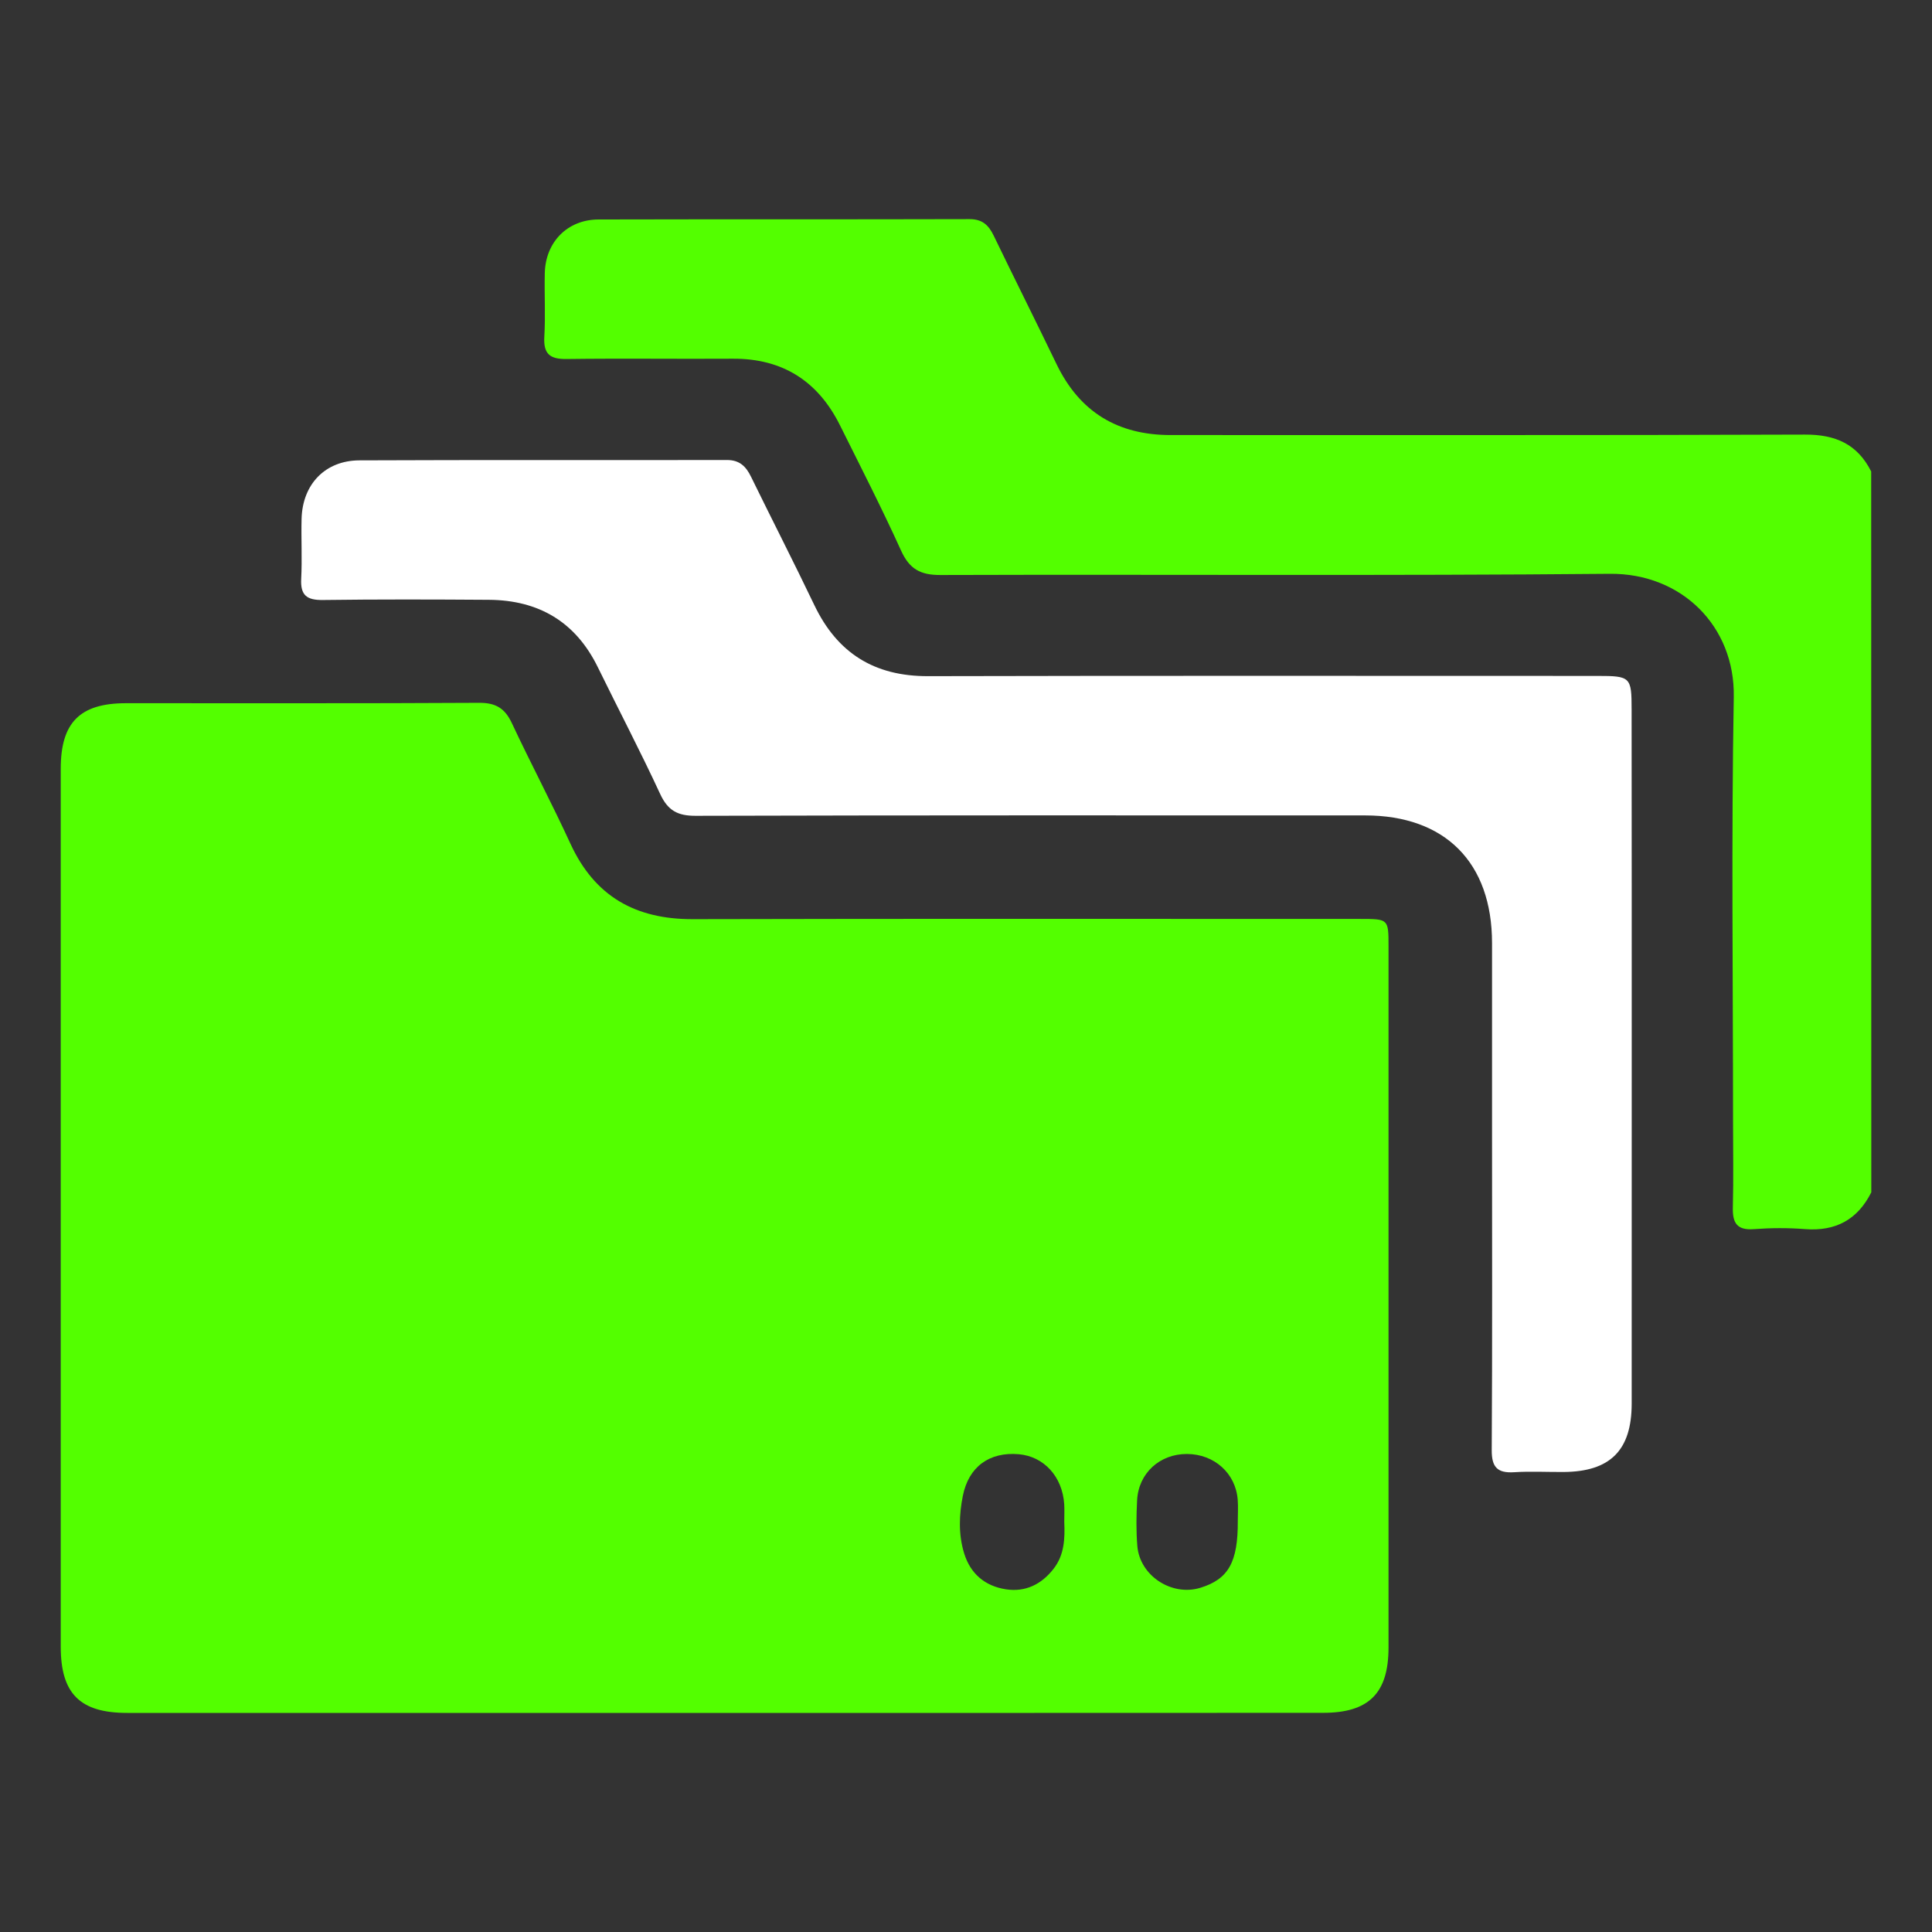 <?xml version="1.0" encoding="UTF-8"?> <svg xmlns="http://www.w3.org/2000/svg" xmlns:xlink="http://www.w3.org/1999/xlink" version="1.1" id="圖層_1" x="0px" y="0px" viewBox="0 0 500 500" style="enable-background:new 0 0 500 500;" xml:space="preserve"><rect x="0" y="0" width="500" height="500" fill="#333333" stroke="none"/> <style type="text/css"> .st0{fill:#53FF00;} .st1{fill:#FFFFFF;} .st2{fill:url(#SVGID_5_);} </style> <g> <path class="st0" d="M484.29,308.57c-3.55,7.07-9.21,10.13-17.14,9.52c-4.39-0.34-8.85-0.32-13.25,0.01 c-4.38,0.33-5.54-1.6-5.44-5.6c0.19-7.46,0.05-14.93,0.05-22.4c0-36.58-0.46-73.16,0.19-109.72c0.33-18.29-13.49-32.05-32.06-31.88 c-57.75,0.54-115.52,0.13-173.28,0.31c-5.16,0.02-8-1.55-10.15-6.29c-4.97-10.96-10.46-21.68-15.82-32.45 c-5.7-11.44-14.86-17.32-27.79-17.24c-14.32,0.09-28.65-0.11-42.98,0.08c-4.35,0.06-6.01-1.35-5.75-5.78 c0.32-5.47-0.01-10.97,0.12-16.45c0.19-8.06,5.88-13.86,13.91-13.88c32-0.08,64.01,0,96.01-0.09c3.31-0.01,4.94,1.55,6.25,4.26 c5.37,11.11,10.91,22.14,16.27,33.26c5.99,12.42,15.85,18.37,29.56,18.36c54.71-0.03,109.42,0.09,164.13-0.12 c7.91-0.03,13.59,2.48,17.14,9.55C484.29,184.19,484.29,246.38,484.29,308.57z"></path> <path class="st0" d="M187.43,443.3c-51.51,0-103.01,0-154.52,0c-12.21,0-17.19-4.98-17.19-17.14c0-75.74,0-151.47,0-227.21 c0-11.96,4.95-16.95,16.86-16.96c30.48-0.02,60.95,0.08,91.43-0.1c4.3-0.02,6.66,1.42,8.45,5.24 c4.91,10.48,10.34,20.72,15.18,31.24c6.28,13.64,16.85,19.55,31.65,19.51c57.6-0.14,115.2-0.06,172.8-0.06 c7.22,0,7.26,0.03,7.26,7.04c0.01,60.5,0.01,120.99,0,181.49c0,11.86-5.08,16.93-16.95,16.93 C290.74,443.31,239.09,443.3,187.43,443.3z M275.43,393.85c0-1.52,0.08-3.04-0.01-4.56c-0.47-7.15-5.25-12.37-11.77-12.94 c-7.56-0.65-12.96,3.2-14.47,10.79c-0.98,4.93-1.16,10.01,0.35,14.89c1.62,5.26,5.39,8.45,10.79,9.28 c5.08,0.78,9.22-1.29,12.34-5.3C275.47,402.42,275.62,398.16,275.43,393.85z M320.34,393.61c0-1.82,0.12-3.65-0.02-5.46 c-0.51-6.86-6.07-11.84-13.14-11.86c-7.05-0.02-12.54,4.97-12.9,12c-0.2,3.93-0.26,7.91,0.06,11.83 c0.65,7.71,8.92,13.07,16.31,10.8C317.92,408.69,320.4,404.29,320.34,393.61z"></path> <path class="st1" d="M422.29,273.65c0,29.87,0.01,59.74-0.01,89.62c-0.01,12.06-5.55,17.6-17.62,17.68 c-4.27,0.03-8.55-0.21-12.8,0.06c-4.33,0.27-5.83-1.29-5.8-5.73c0.17-27.43,0.08-54.87,0.08-82.3c0-16.31,0.01-32.62,0-48.92 c-0.01-20.84-12.13-33.03-32.86-33.03c-57.76-0.01-115.53-0.06-173.29,0.1c-4.62,0.01-7.15-1.37-9.12-5.61 c-5.12-11.06-10.78-21.86-16.14-32.82c-5.75-11.77-15.31-17.38-28.21-17.47c-14.33-0.1-28.65-0.14-42.98,0.05 c-4.12,0.05-5.81-1.21-5.59-5.46c0.27-5.17-0.03-10.36,0.1-15.54c0.23-8.94,6.08-15.1,14.97-15.14c31.7-0.14,63.4-0.03,95.1-0.09 c3.27-0.01,4.94,1.64,6.25,4.34c5.42,11.09,11.05,22.07,16.38,33.21c5.95,12.43,15.53,18.42,29.41,18.39 c57.76-0.14,115.52-0.06,173.29-0.06c8.52,0,8.81,0.28,8.81,8.66C422.29,213.6,422.29,243.62,422.29,273.65z"></path> </g> </svg> 